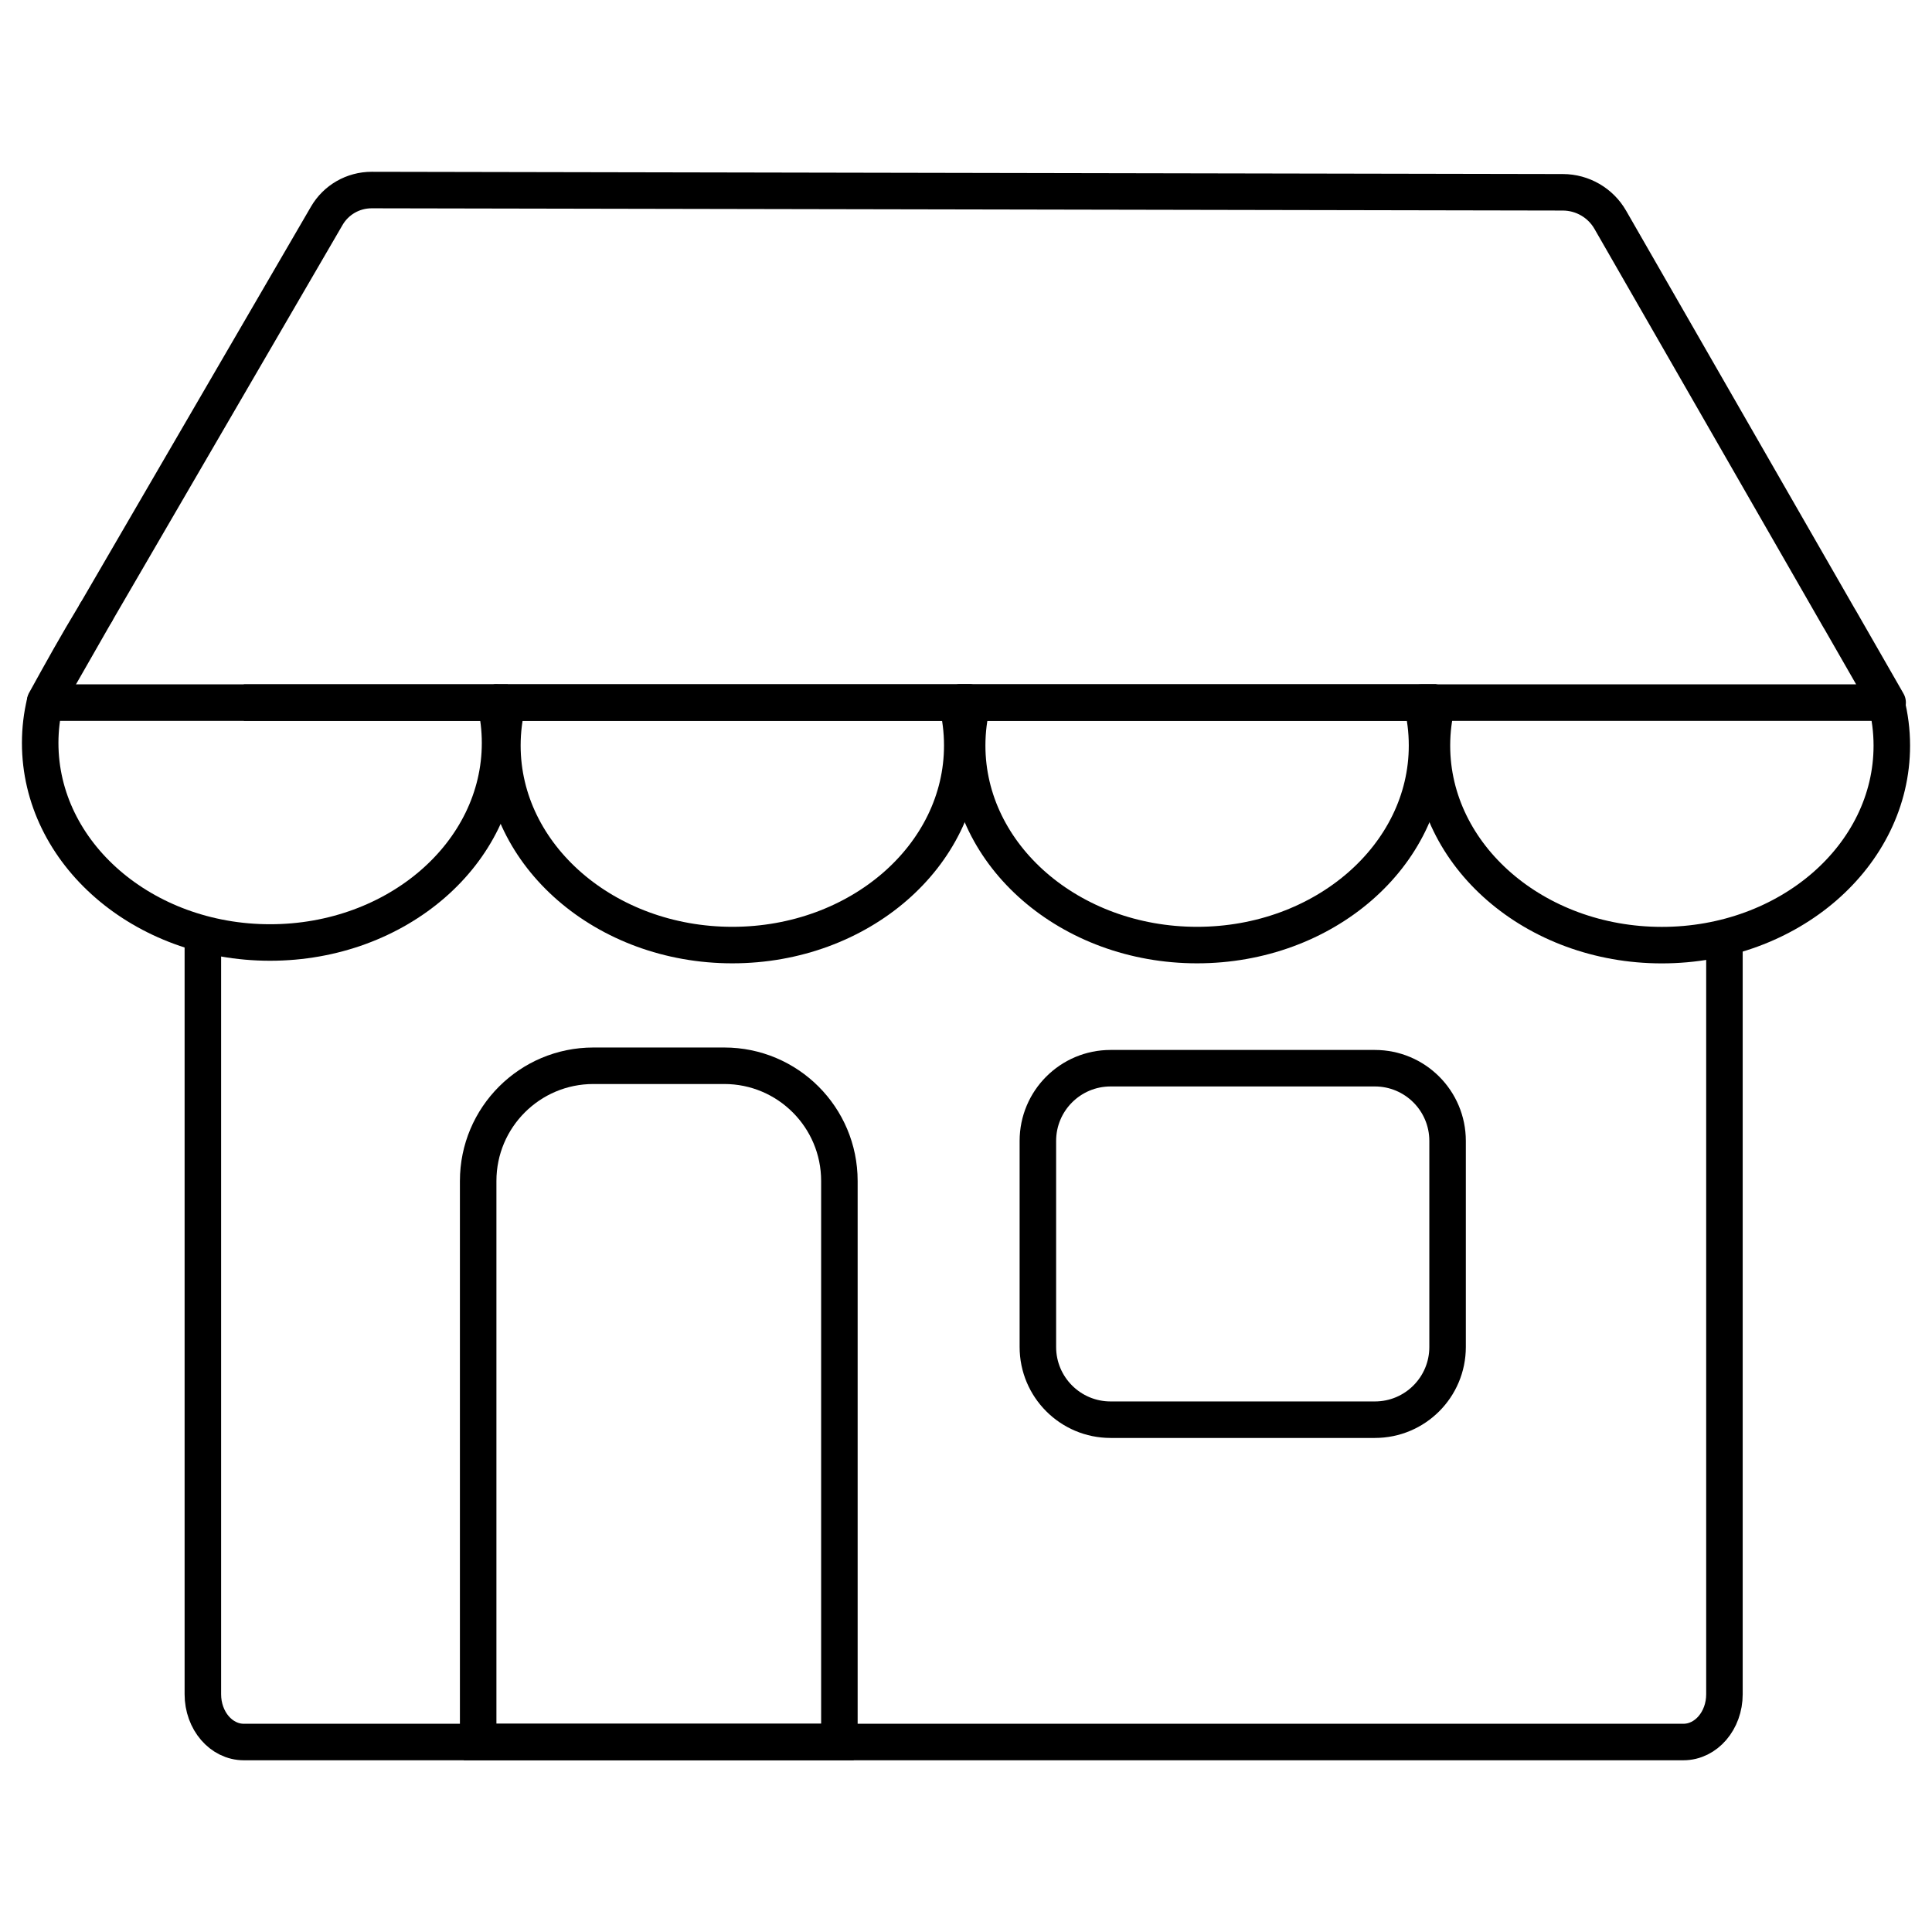 <?xml version="1.0" encoding="utf-8"?>
<!-- Generator: Adobe Illustrator 27.8.0, SVG Export Plug-In . SVG Version: 6.00 Build 0)  -->
<svg version="1.1" id="Layer_1" xmlns="http://www.w3.org/2000/svg" xmlns:xlink="http://www.w3.org/1999/xlink" x="0px" y="0px"
	 viewBox="0 0 300 300" style="enable-background:new 0 0 300 300;" xml:space="preserve">
<style type="text/css">
	.st0{fill:none;}
	.st1{fill:#9D9D9C;}
	.st2{fill:#FFFFFF;}
	.st3{fill:none;stroke:#000000;stroke-width:5.669;stroke-linecap:round;stroke-linejoin:round;stroke-miterlimit:10;}
	.st4{fill:#1D1D1B;}
	.st5{fill:none;stroke:#000000;stroke-width:5.669;stroke-miterlimit:10;}
	.st6{fill:none;stroke:#1D1D1B;stroke-width:5.669;stroke-linecap:round;stroke-linejoin:round;stroke-miterlimit:10;}
</style>
<g>
	<polyline class="st5" points="37.86,109.1 76.91,109.1 223.19,109.1 	"/>
	<path class="st5" d="M267.77,145.59v117.49c0,4.1-2.85,7.42-6.37,7.42H37.86c-3.51,0-6.36-3.31-6.36-7.42V145.01"/>
	<path class="st3" d="M220.76,109.1h2.43h69.74h0.18l-0.33-0.58l-7.09-12.36c0-0.02-0.02-0.04-0.04-0.05l-35.6-61.97
		c-1.51-2.64-4.32-4.27-7.36-4.28L57.71,29.51c-2.88,0-5.53,1.52-6.97,4L14.9,95.13"/>
	<line class="st5" x1="151.01" y1="109.1" x2="148.58" y2="109.1"/>
	<line class="st5" x1="78.84" y1="109.1" x2="76.91" y2="109.1"/>
	<path class="st5" d="M130.34,183.38v84.25c0,0.98-0.08,1.93-0.22,2.87H74.47c-0.14-0.93-0.22-1.89-0.22-2.87v-84.25
		c0-9.88,8.01-17.89,17.89-17.89h20.32C122.33,165.49,130.34,173.49,130.34,183.38z"/>
	<path class="st5" d="M213.49,220.45h-41.04c-6.23,0-11.29-5.05-11.29-11.29v-32c0-6.23,5.05-11.29,11.29-11.29h41.04
		c6.23,0,11.29,5.05,11.29,11.29v32C224.78,215.4,219.73,220.45,213.49,220.45z"/>
	<path class="st3" d="M14.9,95.13l-7.89,13.8C9.69,104.08,11.75,100.34,14.9,95.13z"/>
	<path class="st3" d="M77.65,115.37c0,17.11-15.99,30.98-35.71,30.98c-19.72,0-35.7-13.87-35.7-30.98c0-2.15,0.25-4.25,0.74-6.27
		h69.93C77.4,111.12,77.65,113.22,77.65,115.37z"/>
	<path class="st5" d="M149.42,115.77c0,17.1-15.98,30.98-35.7,30.98c-19.72,0-35.71-13.88-35.71-30.98c0-2.29,0.28-4.53,0.84-6.68
		h69.74C149.14,111.24,149.42,113.48,149.42,115.77z"/>
	<path class="st5" d="M221.59,115.77c0,17.1-15.99,30.98-35.71,30.98c-19.72,0-35.7-13.88-35.7-30.98c0-2.29,0.28-4.53,0.84-6.68
		h69.74C221.31,111.24,221.59,113.48,221.59,115.77z"/>
	<path class="st5" d="M292.77,108.52c0.06,0.19,0.11,0.39,0.15,0.58c0.55,2.15,0.84,4.39,0.84,6.68c0,17.1-15.99,30.98-35.71,30.98
		s-35.7-13.88-35.7-30.98c0-2.29,0.28-4.53,0.84-6.68"/>
</g>
</svg>
